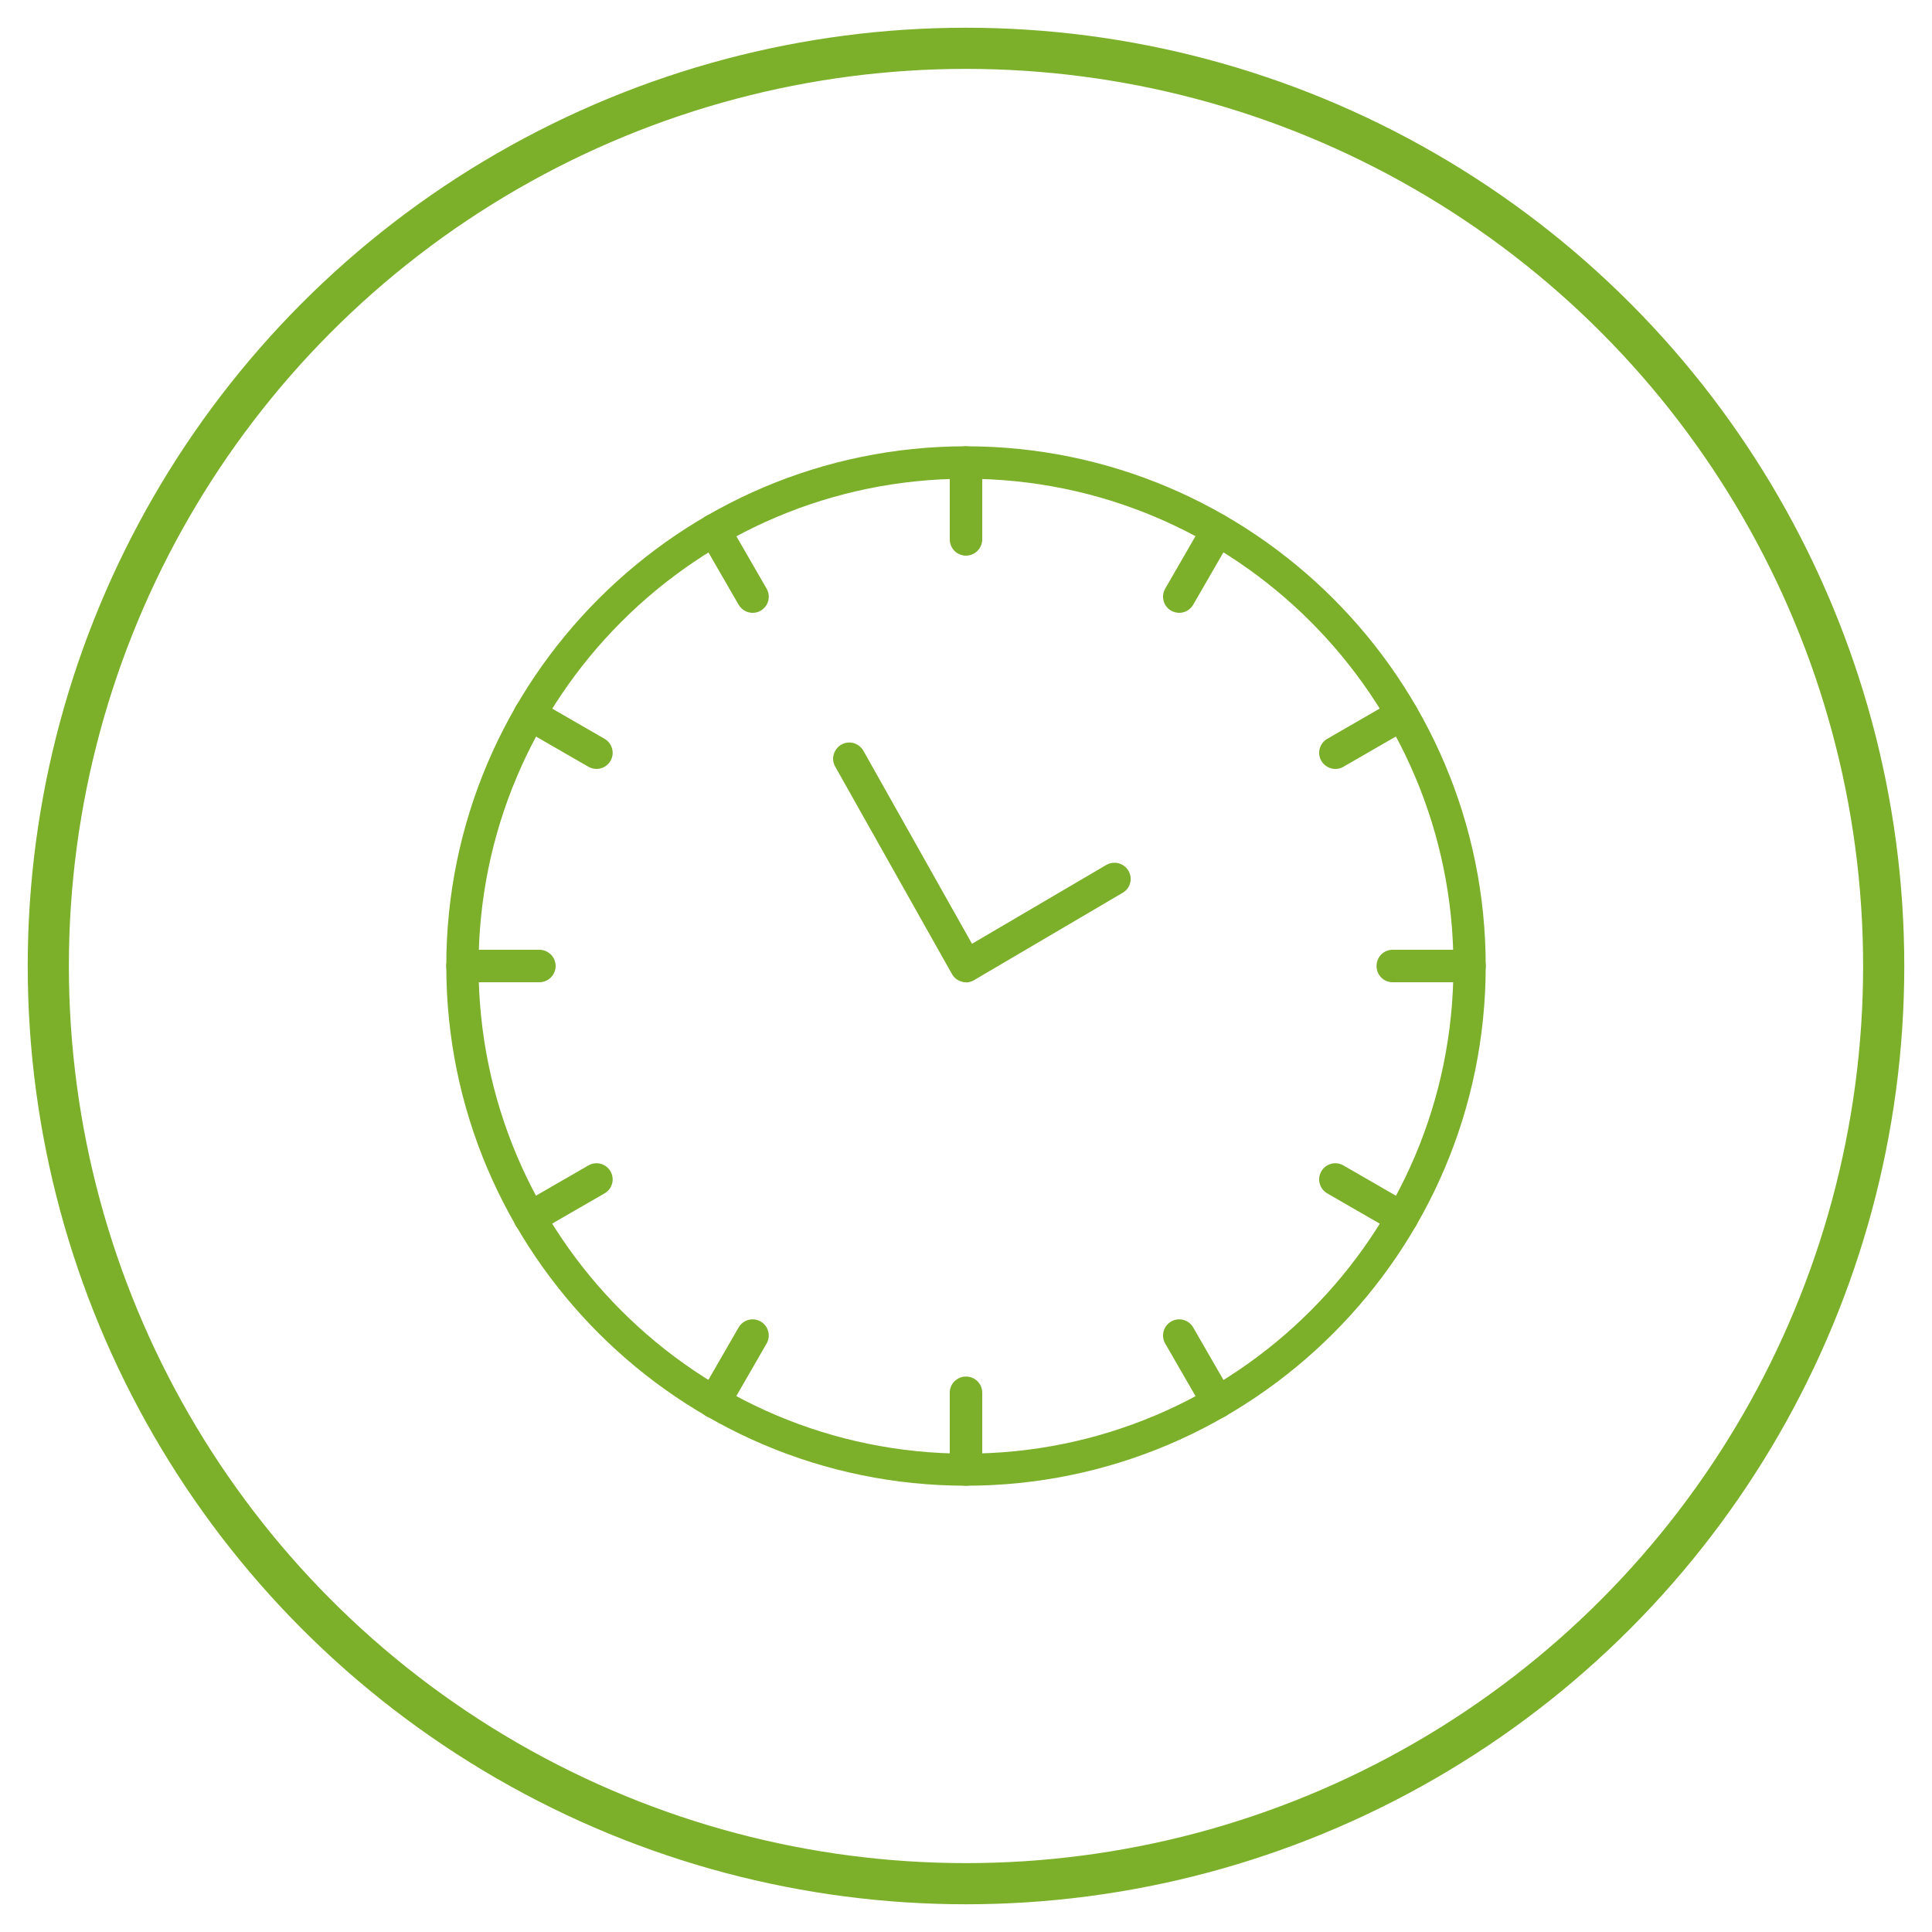<?xml version="1.0" encoding="UTF-8"?><svg id="Layer_1" xmlns="http://www.w3.org/2000/svg" width="100" height="100" viewBox="0 0 100 100"><circle cx="50" cy="50" r="47.5" style="fill:none; stroke:#7caf2a; stroke-width:2.13px;"/><path d="M50,24.78c-13.91,0-25.23,11.31-25.23,25.23s11.31,25.23,25.23,25.23,25.23-11.31,25.23-25.23-11.31-25.23-25.23-25.23m0,52.12c-14.83,0-26.9-12.07-26.9-26.9s12.07-26.9,26.9-26.9,26.9,12.07,26.9,26.9-12.07,26.9-26.9,26.9" style="fill:#7caf2a;"/><path d="M50,28.76c-.46,0-.84-.37-.84-.84v-3.98c0-.46,.38-.84,.84-.84s.84,.37,.84,.84v3.98c0,.46-.38,.84-.84,.84" style="fill:#7caf2a;"/><path d="M38.96,31.72c-.29,0-.57-.15-.73-.42l-1.99-3.45c-.23-.4-.09-.91,.31-1.14,.4-.23,.91-.09,1.14,.31l1.99,3.45c.23,.4,.09,.91-.31,1.14-.13,.08-.28,.11-.42,.11" style="fill:#7caf2a;"/><path d="M30.88,39.8c-.14,0-.29-.04-.42-.11l-3.45-1.99c-.4-.23-.54-.74-.31-1.14,.23-.4,.74-.54,1.14-.31l3.45,1.99c.4,.23,.54,.74,.31,1.14-.16,.27-.44,.42-.73,.42" style="fill:#7caf2a;"/><path d="M27.92,50.84h-3.98c-.46,0-.84-.37-.84-.84s.38-.84,.84-.84h3.98c.46,0,.84,.38,.84,.84s-.38,.84-.84,.84" style="fill:#7caf2a;"/><path d="M27.43,63.87c-.29,0-.57-.15-.73-.42-.23-.4-.09-.91,.31-1.14l3.45-1.99c.4-.23,.91-.09,1.14,.31,.23,.4,.09,.91-.31,1.14l-3.45,1.99c-.13,.08-.28,.11-.42,.11" style="fill:#7caf2a;"/><path d="M36.97,73.41c-.14,0-.29-.04-.42-.11-.4-.23-.54-.74-.31-1.14l1.99-3.45c.23-.4,.74-.54,1.14-.31,.4,.23,.54,.74,.31,1.14l-1.99,3.45c-.16,.27-.44,.42-.73,.42" style="fill:#7caf2a;"/><path d="M50,76.9c-.46,0-.84-.37-.84-.84v-3.98c0-.46,.38-.83,.84-.83s.84,.37,.84,.83v3.98c0,.46-.38,.84-.84,.84" style="fill:#7caf2a;"/><path d="M63.03,73.41c-.29,0-.57-.15-.73-.42l-1.99-3.45c-.23-.4-.09-.91,.31-1.14,.4-.23,.91-.09,1.14,.31l1.99,3.45c.23,.4,.09,.91-.31,1.14-.13,.08-.28,.11-.42,.11" style="fill:#7caf2a;"/><path d="M72.57,63.87c-.14,0-.29-.04-.42-.11l-3.45-1.99c-.4-.23-.54-.74-.31-1.14,.23-.4,.74-.54,1.14-.31l3.45,1.99c.4,.23,.54,.74,.31,1.14-.16,.27-.44,.42-.73,.42" style="fill:#7caf2a;"/><path d="M76.06,50.84h-3.98c-.46,0-.83-.37-.83-.84s.37-.84,.83-.84h3.98c.46,0,.84,.38,.84,.84s-.38,.84-.84,.84" style="fill:#7caf2a;"/><path d="M69.12,39.8c-.29,0-.57-.15-.73-.42-.23-.4-.09-.91,.31-1.14l3.45-1.99c.4-.23,.91-.09,1.14,.31,.23,.4,.09,.91-.31,1.14l-3.45,1.99c-.13,.08-.28,.11-.42,.11" style="fill:#7caf2a;"/><path d="M61.04,31.72c-.14,0-.29-.04-.42-.11-.4-.23-.54-.74-.31-1.14l1.99-3.45c.23-.4,.74-.54,1.14-.31,.4,.23,.54,.74,.31,1.14l-1.99,3.45c-.16,.27-.44,.42-.73,.42" style="fill:#7caf2a;"/><path d="M50,50.84c-.07,0-.15,0-.22-.03-.22-.06-.4-.2-.51-.4l-6.04-10.73c-.23-.4-.08-.91,.32-1.14,.4-.23,.91-.08,1.14,.32l5.62,9.99,6.95-4.08c.4-.23,.91-.1,1.15,.3,.23,.4,.1,.91-.3,1.14l-7.69,4.52c-.13,.08-.28,.12-.42,.12" style="fill:#7caf2a;"/></svg>